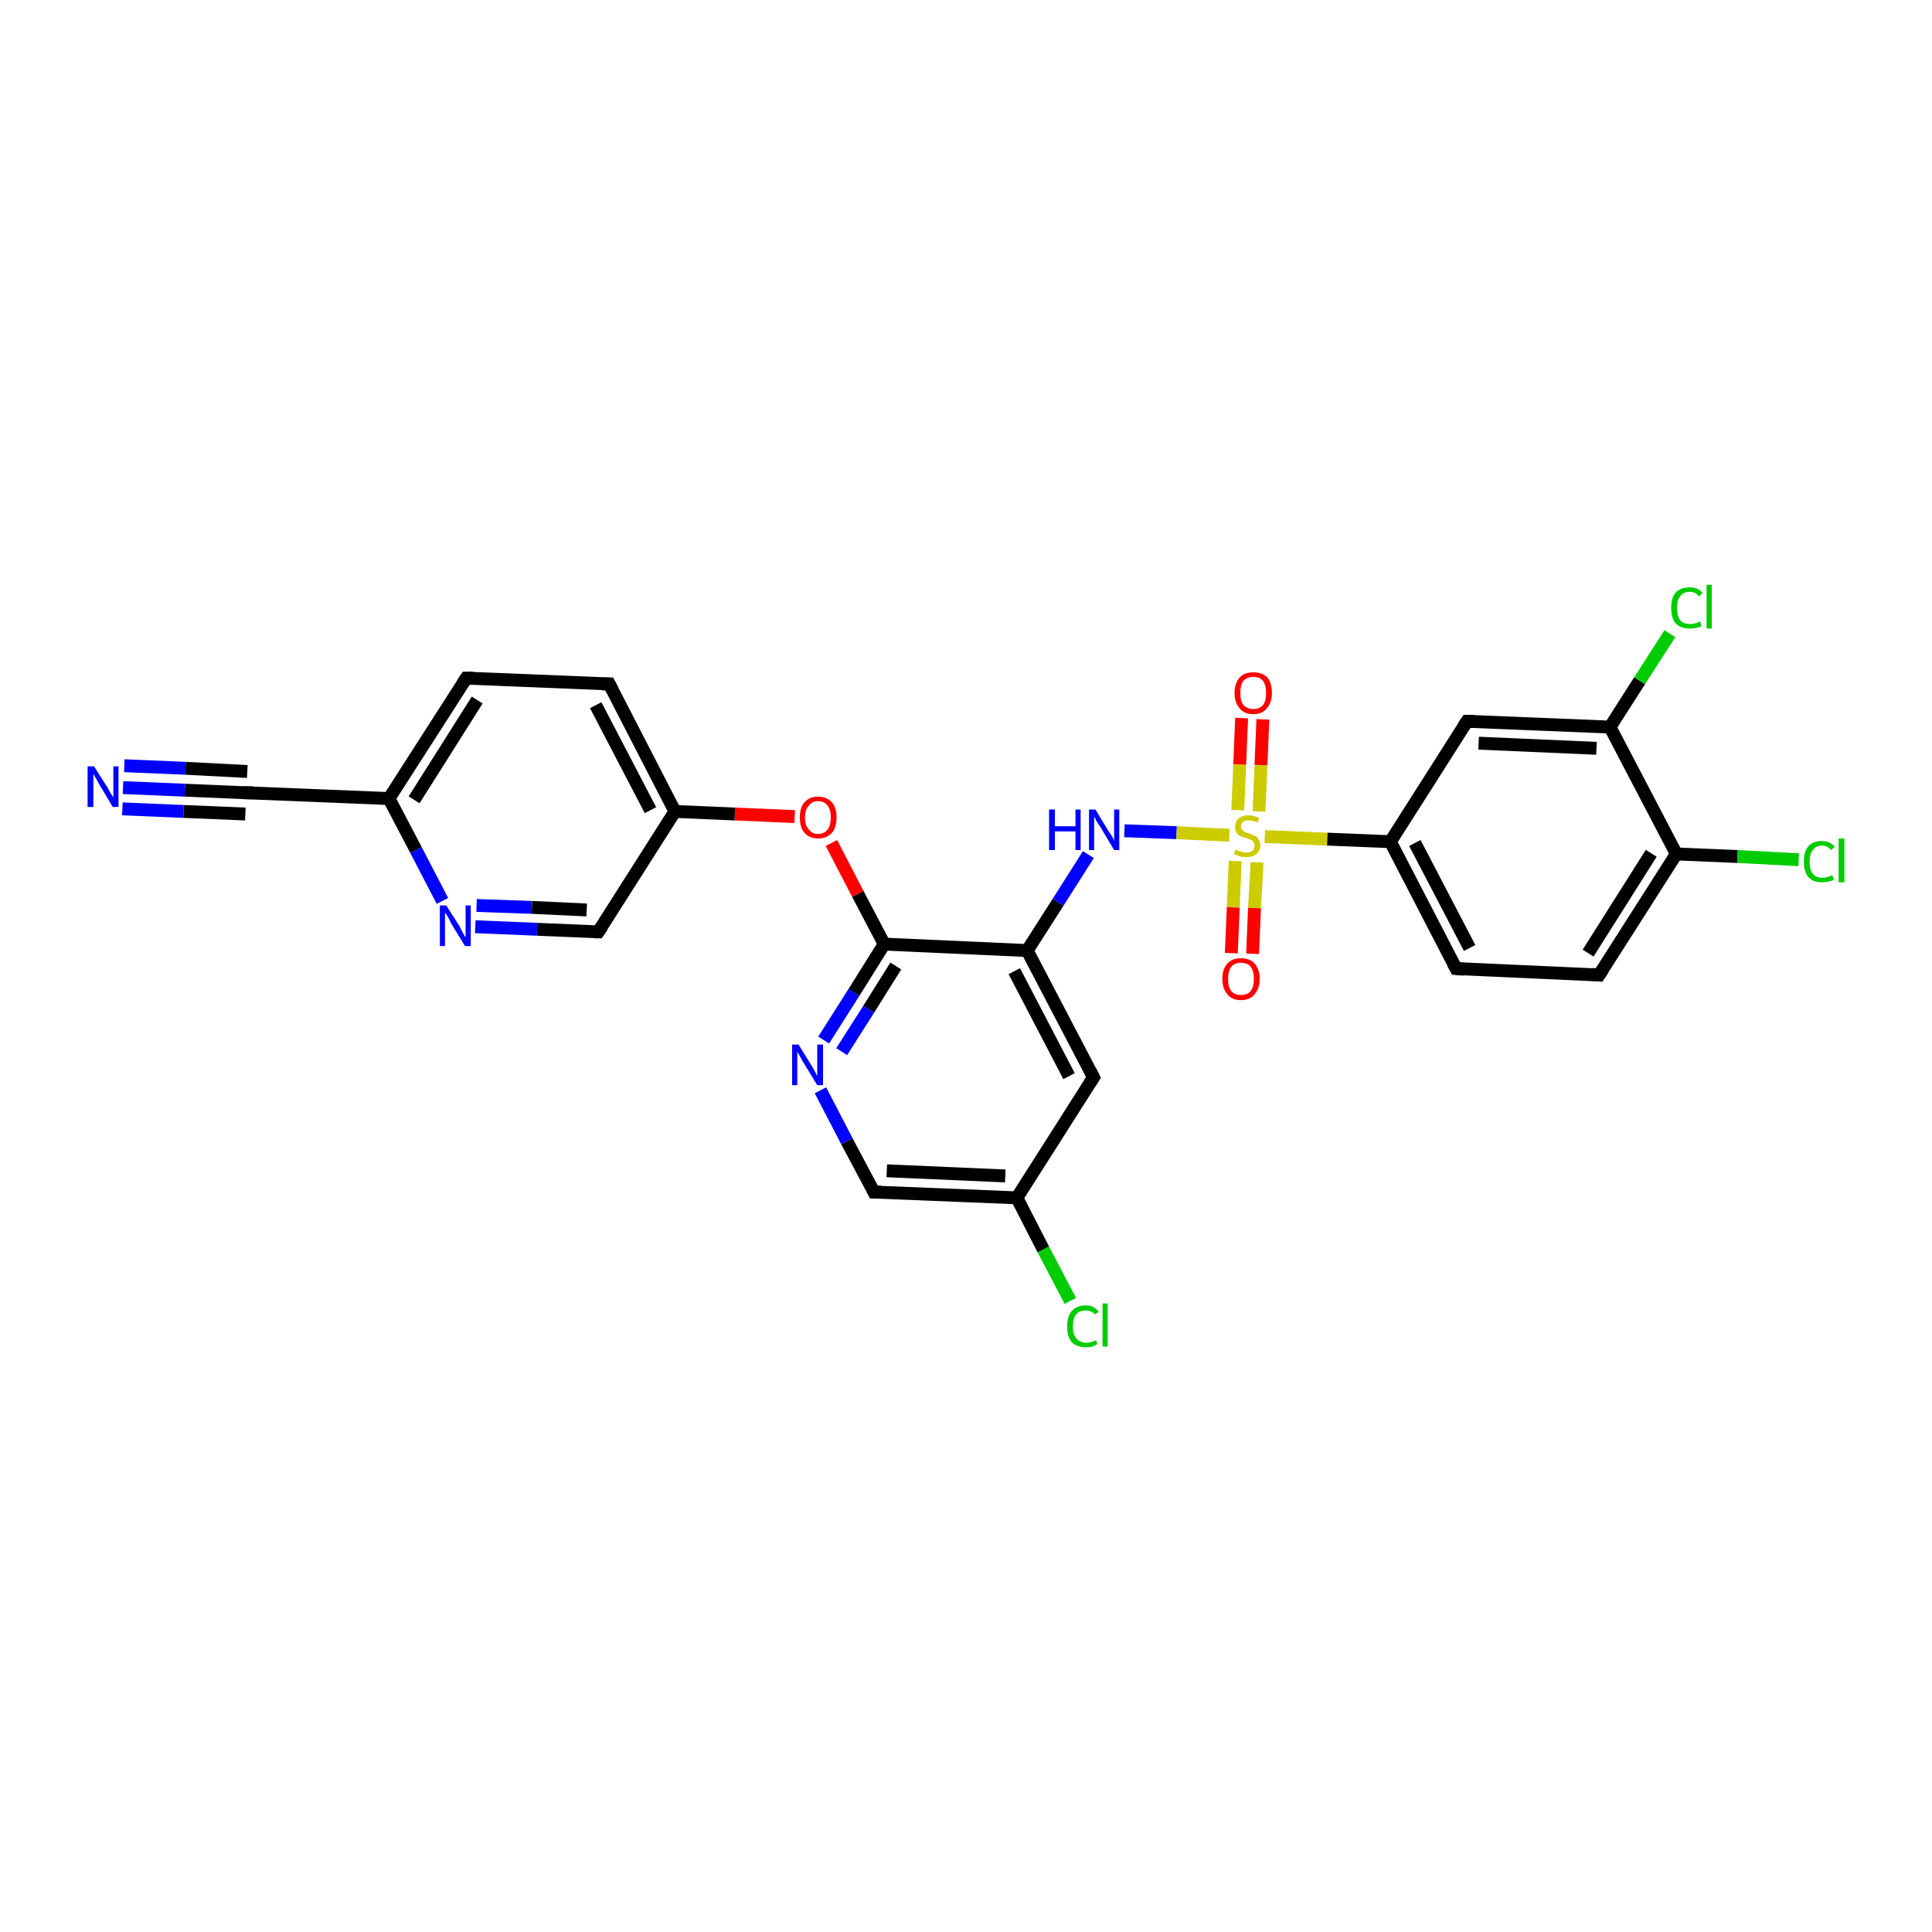 <?xml version='1.0' encoding='iso-8859-1'?>
<svg version='1.1' baseProfile='full'
              xmlns='http://www.w3.org/2000/svg'
                      xmlns:rdkit='http://www.rdkit.org/xml'
                      xmlns:xlink='http://www.w3.org/1999/xlink'
                  xml:space='preserve'
width='300px' height='300px' viewBox='0 0 300 300'>
<!-- END OF HEADER -->
<rect style='opacity:1.0;fill:#FFFFFF;stroke:none' width='300.0' height='300.0' x='0.0' y='0.0'> </rect>
<path class='bond-0 atom-0 atom-1' d='M 166.2,202.0 L 162.0,194.0' style='fill:none;fill-rule:evenodd;stroke:#00CC00;stroke-width:2.0px;stroke-linecap:butt;stroke-linejoin:miter;stroke-opacity:1' />
<path class='bond-0 atom-0 atom-1' d='M 162.0,194.0 L 157.9,186.0' style='fill:none;fill-rule:evenodd;stroke:#000000;stroke-width:2.0px;stroke-linecap:butt;stroke-linejoin:miter;stroke-opacity:1' />
<path class='bond-1 atom-1 atom-2' d='M 157.9,186.0 L 135.7,185.1' style='fill:none;fill-rule:evenodd;stroke:#000000;stroke-width:2.0px;stroke-linecap:butt;stroke-linejoin:miter;stroke-opacity:1' />
<path class='bond-1 atom-1 atom-2' d='M 156.1,182.6 L 137.7,181.8' style='fill:none;fill-rule:evenodd;stroke:#000000;stroke-width:2.0px;stroke-linecap:butt;stroke-linejoin:miter;stroke-opacity:1' />
<path class='bond-2 atom-2 atom-3' d='M 135.7,185.1 L 131.5,177.2' style='fill:none;fill-rule:evenodd;stroke:#000000;stroke-width:2.0px;stroke-linecap:butt;stroke-linejoin:miter;stroke-opacity:1' />
<path class='bond-2 atom-2 atom-3' d='M 131.5,177.2 L 127.4,169.3' style='fill:none;fill-rule:evenodd;stroke:#0000FF;stroke-width:2.0px;stroke-linecap:butt;stroke-linejoin:miter;stroke-opacity:1' />
<path class='bond-3 atom-3 atom-4' d='M 127.9,161.5 L 132.6,154.1' style='fill:none;fill-rule:evenodd;stroke:#0000FF;stroke-width:2.0px;stroke-linecap:butt;stroke-linejoin:miter;stroke-opacity:1' />
<path class='bond-3 atom-3 atom-4' d='M 132.6,154.1 L 137.3,146.6' style='fill:none;fill-rule:evenodd;stroke:#000000;stroke-width:2.0px;stroke-linecap:butt;stroke-linejoin:miter;stroke-opacity:1' />
<path class='bond-3 atom-3 atom-4' d='M 130.7,163.3 L 134.9,156.7' style='fill:none;fill-rule:evenodd;stroke:#0000FF;stroke-width:2.0px;stroke-linecap:butt;stroke-linejoin:miter;stroke-opacity:1' />
<path class='bond-3 atom-3 atom-4' d='M 134.9,156.7 L 139.1,150.0' style='fill:none;fill-rule:evenodd;stroke:#000000;stroke-width:2.0px;stroke-linecap:butt;stroke-linejoin:miter;stroke-opacity:1' />
<path class='bond-4 atom-4 atom-5' d='M 137.3,146.6 L 133.2,138.8' style='fill:none;fill-rule:evenodd;stroke:#000000;stroke-width:2.0px;stroke-linecap:butt;stroke-linejoin:miter;stroke-opacity:1' />
<path class='bond-4 atom-4 atom-5' d='M 133.2,138.8 L 129.1,130.9' style='fill:none;fill-rule:evenodd;stroke:#FF0000;stroke-width:2.0px;stroke-linecap:butt;stroke-linejoin:miter;stroke-opacity:1' />
<path class='bond-5 atom-5 atom-6' d='M 123.4,126.8 L 114.1,126.4' style='fill:none;fill-rule:evenodd;stroke:#FF0000;stroke-width:2.0px;stroke-linecap:butt;stroke-linejoin:miter;stroke-opacity:1' />
<path class='bond-5 atom-5 atom-6' d='M 114.1,126.4 L 104.8,126.0' style='fill:none;fill-rule:evenodd;stroke:#000000;stroke-width:2.0px;stroke-linecap:butt;stroke-linejoin:miter;stroke-opacity:1' />
<path class='bond-6 atom-6 atom-7' d='M 104.8,126.0 L 94.6,106.2' style='fill:none;fill-rule:evenodd;stroke:#000000;stroke-width:2.0px;stroke-linecap:butt;stroke-linejoin:miter;stroke-opacity:1' />
<path class='bond-6 atom-6 atom-7' d='M 101.0,125.8 L 92.5,109.5' style='fill:none;fill-rule:evenodd;stroke:#000000;stroke-width:2.0px;stroke-linecap:butt;stroke-linejoin:miter;stroke-opacity:1' />
<path class='bond-7 atom-7 atom-8' d='M 94.6,106.2 L 72.4,105.3' style='fill:none;fill-rule:evenodd;stroke:#000000;stroke-width:2.0px;stroke-linecap:butt;stroke-linejoin:miter;stroke-opacity:1' />
<path class='bond-8 atom-8 atom-9' d='M 72.4,105.3 L 60.4,124.0' style='fill:none;fill-rule:evenodd;stroke:#000000;stroke-width:2.0px;stroke-linecap:butt;stroke-linejoin:miter;stroke-opacity:1' />
<path class='bond-8 atom-8 atom-9' d='M 74.1,108.7 L 64.3,124.2' style='fill:none;fill-rule:evenodd;stroke:#000000;stroke-width:2.0px;stroke-linecap:butt;stroke-linejoin:miter;stroke-opacity:1' />
<path class='bond-9 atom-9 atom-10' d='M 60.4,124.0 L 64.6,132.0' style='fill:none;fill-rule:evenodd;stroke:#000000;stroke-width:2.0px;stroke-linecap:butt;stroke-linejoin:miter;stroke-opacity:1' />
<path class='bond-9 atom-9 atom-10' d='M 64.6,132.0 L 68.7,139.9' style='fill:none;fill-rule:evenodd;stroke:#0000FF;stroke-width:2.0px;stroke-linecap:butt;stroke-linejoin:miter;stroke-opacity:1' />
<path class='bond-10 atom-10 atom-11' d='M 73.8,143.9 L 83.4,144.3' style='fill:none;fill-rule:evenodd;stroke:#0000FF;stroke-width:2.0px;stroke-linecap:butt;stroke-linejoin:miter;stroke-opacity:1' />
<path class='bond-10 atom-10 atom-11' d='M 83.4,144.3 L 92.9,144.7' style='fill:none;fill-rule:evenodd;stroke:#000000;stroke-width:2.0px;stroke-linecap:butt;stroke-linejoin:miter;stroke-opacity:1' />
<path class='bond-10 atom-10 atom-11' d='M 74.0,140.6 L 82.6,140.9' style='fill:none;fill-rule:evenodd;stroke:#0000FF;stroke-width:2.0px;stroke-linecap:butt;stroke-linejoin:miter;stroke-opacity:1' />
<path class='bond-10 atom-10 atom-11' d='M 82.6,140.9 L 91.1,141.3' style='fill:none;fill-rule:evenodd;stroke:#000000;stroke-width:2.0px;stroke-linecap:butt;stroke-linejoin:miter;stroke-opacity:1' />
<path class='bond-11 atom-9 atom-12' d='M 60.4,124.0 L 38.2,123.1' style='fill:none;fill-rule:evenodd;stroke:#000000;stroke-width:2.0px;stroke-linecap:butt;stroke-linejoin:miter;stroke-opacity:1' />
<path class='bond-12 atom-12 atom-13' d='M 38.2,123.1 L 28.7,122.7' style='fill:none;fill-rule:evenodd;stroke:#000000;stroke-width:2.0px;stroke-linecap:butt;stroke-linejoin:miter;stroke-opacity:1' />
<path class='bond-12 atom-12 atom-13' d='M 28.7,122.7 L 19.1,122.3' style='fill:none;fill-rule:evenodd;stroke:#0000FF;stroke-width:2.0px;stroke-linecap:butt;stroke-linejoin:miter;stroke-opacity:1' />
<path class='bond-12 atom-12 atom-13' d='M 38.1,126.4 L 28.5,126.0' style='fill:none;fill-rule:evenodd;stroke:#000000;stroke-width:2.0px;stroke-linecap:butt;stroke-linejoin:miter;stroke-opacity:1' />
<path class='bond-12 atom-12 atom-13' d='M 28.5,126.0 L 19.0,125.6' style='fill:none;fill-rule:evenodd;stroke:#0000FF;stroke-width:2.0px;stroke-linecap:butt;stroke-linejoin:miter;stroke-opacity:1' />
<path class='bond-12 atom-12 atom-13' d='M 38.4,119.8 L 28.8,119.3' style='fill:none;fill-rule:evenodd;stroke:#000000;stroke-width:2.0px;stroke-linecap:butt;stroke-linejoin:miter;stroke-opacity:1' />
<path class='bond-12 atom-12 atom-13' d='M 28.8,119.3 L 19.3,118.9' style='fill:none;fill-rule:evenodd;stroke:#0000FF;stroke-width:2.0px;stroke-linecap:butt;stroke-linejoin:miter;stroke-opacity:1' />
<path class='bond-13 atom-4 atom-14' d='M 137.3,146.6 L 159.5,147.6' style='fill:none;fill-rule:evenodd;stroke:#000000;stroke-width:2.0px;stroke-linecap:butt;stroke-linejoin:miter;stroke-opacity:1' />
<path class='bond-14 atom-14 atom-15' d='M 159.5,147.6 L 164.3,140.1' style='fill:none;fill-rule:evenodd;stroke:#000000;stroke-width:2.0px;stroke-linecap:butt;stroke-linejoin:miter;stroke-opacity:1' />
<path class='bond-14 atom-14 atom-15' d='M 164.3,140.1 L 169.0,132.7' style='fill:none;fill-rule:evenodd;stroke:#0000FF;stroke-width:2.0px;stroke-linecap:butt;stroke-linejoin:miter;stroke-opacity:1' />
<path class='bond-15 atom-15 atom-16' d='M 174.6,129.0 L 182.7,129.3' style='fill:none;fill-rule:evenodd;stroke:#0000FF;stroke-width:2.0px;stroke-linecap:butt;stroke-linejoin:miter;stroke-opacity:1' />
<path class='bond-15 atom-15 atom-16' d='M 182.7,129.3 L 190.9,129.7' style='fill:none;fill-rule:evenodd;stroke:#CCCC00;stroke-width:2.0px;stroke-linecap:butt;stroke-linejoin:miter;stroke-opacity:1' />
<path class='bond-16 atom-16 atom-17' d='M 191.8,133.7 L 191.5,140.9' style='fill:none;fill-rule:evenodd;stroke:#CCCC00;stroke-width:2.0px;stroke-linecap:butt;stroke-linejoin:miter;stroke-opacity:1' />
<path class='bond-16 atom-16 atom-17' d='M 191.5,140.9 L 191.2,148.0' style='fill:none;fill-rule:evenodd;stroke:#FF0000;stroke-width:2.0px;stroke-linecap:butt;stroke-linejoin:miter;stroke-opacity:1' />
<path class='bond-16 atom-16 atom-17' d='M 195.2,133.9 L 194.8,141.0' style='fill:none;fill-rule:evenodd;stroke:#CCCC00;stroke-width:2.0px;stroke-linecap:butt;stroke-linejoin:miter;stroke-opacity:1' />
<path class='bond-16 atom-16 atom-17' d='M 194.8,141.0 L 194.5,148.1' style='fill:none;fill-rule:evenodd;stroke:#FF0000;stroke-width:2.0px;stroke-linecap:butt;stroke-linejoin:miter;stroke-opacity:1' />
<path class='bond-17 atom-16 atom-18' d='M 195.5,126.0 L 195.8,118.8' style='fill:none;fill-rule:evenodd;stroke:#CCCC00;stroke-width:2.0px;stroke-linecap:butt;stroke-linejoin:miter;stroke-opacity:1' />
<path class='bond-17 atom-16 atom-18' d='M 195.8,118.8 L 196.1,111.7' style='fill:none;fill-rule:evenodd;stroke:#FF0000;stroke-width:2.0px;stroke-linecap:butt;stroke-linejoin:miter;stroke-opacity:1' />
<path class='bond-17 atom-16 atom-18' d='M 192.2,125.8 L 192.5,118.7' style='fill:none;fill-rule:evenodd;stroke:#CCCC00;stroke-width:2.0px;stroke-linecap:butt;stroke-linejoin:miter;stroke-opacity:1' />
<path class='bond-17 atom-16 atom-18' d='M 192.5,118.7 L 192.8,111.5' style='fill:none;fill-rule:evenodd;stroke:#FF0000;stroke-width:2.0px;stroke-linecap:butt;stroke-linejoin:miter;stroke-opacity:1' />
<path class='bond-18 atom-16 atom-19' d='M 196.4,129.9 L 206.1,130.3' style='fill:none;fill-rule:evenodd;stroke:#CCCC00;stroke-width:2.0px;stroke-linecap:butt;stroke-linejoin:miter;stroke-opacity:1' />
<path class='bond-18 atom-16 atom-19' d='M 206.1,130.3 L 215.9,130.7' style='fill:none;fill-rule:evenodd;stroke:#000000;stroke-width:2.0px;stroke-linecap:butt;stroke-linejoin:miter;stroke-opacity:1' />
<path class='bond-19 atom-19 atom-20' d='M 215.9,130.7 L 226.1,150.4' style='fill:none;fill-rule:evenodd;stroke:#000000;stroke-width:2.0px;stroke-linecap:butt;stroke-linejoin:miter;stroke-opacity:1' />
<path class='bond-19 atom-19 atom-20' d='M 219.7,130.9 L 228.2,147.2' style='fill:none;fill-rule:evenodd;stroke:#000000;stroke-width:2.0px;stroke-linecap:butt;stroke-linejoin:miter;stroke-opacity:1' />
<path class='bond-20 atom-20 atom-21' d='M 226.1,150.4 L 248.3,151.4' style='fill:none;fill-rule:evenodd;stroke:#000000;stroke-width:2.0px;stroke-linecap:butt;stroke-linejoin:miter;stroke-opacity:1' />
<path class='bond-21 atom-21 atom-22' d='M 248.3,151.4 L 260.3,132.6' style='fill:none;fill-rule:evenodd;stroke:#000000;stroke-width:2.0px;stroke-linecap:butt;stroke-linejoin:miter;stroke-opacity:1' />
<path class='bond-21 atom-21 atom-22' d='M 246.6,148.0 L 256.4,132.5' style='fill:none;fill-rule:evenodd;stroke:#000000;stroke-width:2.0px;stroke-linecap:butt;stroke-linejoin:miter;stroke-opacity:1' />
<path class='bond-22 atom-22 atom-23' d='M 260.3,132.6 L 269.8,133.0' style='fill:none;fill-rule:evenodd;stroke:#000000;stroke-width:2.0px;stroke-linecap:butt;stroke-linejoin:miter;stroke-opacity:1' />
<path class='bond-22 atom-22 atom-23' d='M 269.8,133.0 L 279.3,133.5' style='fill:none;fill-rule:evenodd;stroke:#00CC00;stroke-width:2.0px;stroke-linecap:butt;stroke-linejoin:miter;stroke-opacity:1' />
<path class='bond-23 atom-22 atom-24' d='M 260.3,132.6 L 250.0,112.9' style='fill:none;fill-rule:evenodd;stroke:#000000;stroke-width:2.0px;stroke-linecap:butt;stroke-linejoin:miter;stroke-opacity:1' />
<path class='bond-24 atom-24 atom-25' d='M 250.0,112.9 L 254.6,105.7' style='fill:none;fill-rule:evenodd;stroke:#000000;stroke-width:2.0px;stroke-linecap:butt;stroke-linejoin:miter;stroke-opacity:1' />
<path class='bond-24 atom-24 atom-25' d='M 254.6,105.7 L 259.3,98.4' style='fill:none;fill-rule:evenodd;stroke:#00CC00;stroke-width:2.0px;stroke-linecap:butt;stroke-linejoin:miter;stroke-opacity:1' />
<path class='bond-25 atom-24 atom-26' d='M 250.0,112.9 L 227.8,112.0' style='fill:none;fill-rule:evenodd;stroke:#000000;stroke-width:2.0px;stroke-linecap:butt;stroke-linejoin:miter;stroke-opacity:1' />
<path class='bond-25 atom-24 atom-26' d='M 247.9,116.2 L 229.6,115.4' style='fill:none;fill-rule:evenodd;stroke:#000000;stroke-width:2.0px;stroke-linecap:butt;stroke-linejoin:miter;stroke-opacity:1' />
<path class='bond-26 atom-14 atom-27' d='M 159.5,147.6 L 169.8,167.3' style='fill:none;fill-rule:evenodd;stroke:#000000;stroke-width:2.0px;stroke-linecap:butt;stroke-linejoin:miter;stroke-opacity:1' />
<path class='bond-26 atom-14 atom-27' d='M 157.5,150.8 L 166.0,167.1' style='fill:none;fill-rule:evenodd;stroke:#000000;stroke-width:2.0px;stroke-linecap:butt;stroke-linejoin:miter;stroke-opacity:1' />
<path class='bond-27 atom-27 atom-1' d='M 169.8,167.3 L 157.9,186.0' style='fill:none;fill-rule:evenodd;stroke:#000000;stroke-width:2.0px;stroke-linecap:butt;stroke-linejoin:miter;stroke-opacity:1' />
<path class='bond-28 atom-11 atom-6' d='M 92.9,144.7 L 104.8,126.0' style='fill:none;fill-rule:evenodd;stroke:#000000;stroke-width:2.0px;stroke-linecap:butt;stroke-linejoin:miter;stroke-opacity:1' />
<path class='bond-29 atom-26 atom-19' d='M 227.8,112.0 L 215.9,130.7' style='fill:none;fill-rule:evenodd;stroke:#000000;stroke-width:2.0px;stroke-linecap:butt;stroke-linejoin:miter;stroke-opacity:1' />
<path d='M 136.8,185.1 L 135.7,185.1 L 135.5,184.7' style='fill:none;stroke:#000000;stroke-width:2.0px;stroke-linecap:butt;stroke-linejoin:miter;stroke-opacity:1;' />
<path d='M 95.1,107.2 L 94.6,106.2 L 93.5,106.2' style='fill:none;stroke:#000000;stroke-width:2.0px;stroke-linecap:butt;stroke-linejoin:miter;stroke-opacity:1;' />
<path d='M 73.5,105.3 L 72.4,105.3 L 71.8,106.2' style='fill:none;stroke:#000000;stroke-width:2.0px;stroke-linecap:butt;stroke-linejoin:miter;stroke-opacity:1;' />
<path d='M 92.4,144.7 L 92.9,144.7 L 93.5,143.8' style='fill:none;stroke:#000000;stroke-width:2.0px;stroke-linecap:butt;stroke-linejoin:miter;stroke-opacity:1;' />
<path d='M 39.3,123.1 L 38.2,123.1 L 37.8,123.1' style='fill:none;stroke:#000000;stroke-width:2.0px;stroke-linecap:butt;stroke-linejoin:miter;stroke-opacity:1;' />
<path d='M 225.6,149.5 L 226.1,150.4 L 227.3,150.5' style='fill:none;stroke:#000000;stroke-width:2.0px;stroke-linecap:butt;stroke-linejoin:miter;stroke-opacity:1;' />
<path d='M 247.2,151.3 L 248.3,151.4 L 248.9,150.5' style='fill:none;stroke:#000000;stroke-width:2.0px;stroke-linecap:butt;stroke-linejoin:miter;stroke-opacity:1;' />
<path d='M 228.9,112.0 L 227.8,112.0 L 227.2,112.9' style='fill:none;stroke:#000000;stroke-width:2.0px;stroke-linecap:butt;stroke-linejoin:miter;stroke-opacity:1;' />
<path d='M 169.3,166.3 L 169.8,167.3 L 169.2,168.2' style='fill:none;stroke:#000000;stroke-width:2.0px;stroke-linecap:butt;stroke-linejoin:miter;stroke-opacity:1;' />
<path class='atom-0' d='M 165.7 206.0
Q 165.7 204.4, 166.4 203.6
Q 167.2 202.7, 168.6 202.7
Q 169.9 202.7, 170.6 203.7
L 170.0 204.1
Q 169.5 203.5, 168.6 203.5
Q 167.6 203.5, 167.1 204.1
Q 166.6 204.7, 166.6 206.0
Q 166.6 207.2, 167.1 207.8
Q 167.7 208.5, 168.7 208.5
Q 169.4 208.5, 170.2 208.1
L 170.4 208.7
Q 170.1 208.9, 169.6 209.1
Q 169.1 209.2, 168.6 209.2
Q 167.2 209.2, 166.4 208.4
Q 165.7 207.5, 165.7 206.0
' fill='#00CC00'/>
<path class='atom-0' d='M 171.2 202.4
L 172.0 202.4
L 172.0 209.1
L 171.2 209.1
L 171.2 202.4
' fill='#00CC00'/>
<path class='atom-3' d='M 124.0 162.2
L 126.1 165.6
Q 126.3 165.9, 126.6 166.5
Q 126.9 167.1, 126.9 167.1
L 126.9 162.2
L 127.8 162.2
L 127.8 168.5
L 126.9 168.5
L 124.7 164.9
Q 124.4 164.4, 124.2 164.0
Q 123.9 163.5, 123.8 163.3
L 123.8 168.5
L 123.0 168.5
L 123.0 162.2
L 124.0 162.2
' fill='#0000FF'/>
<path class='atom-5' d='M 124.2 126.9
Q 124.2 125.4, 124.9 124.6
Q 125.7 123.7, 127.0 123.7
Q 128.4 123.7, 129.2 124.6
Q 129.9 125.4, 129.9 126.9
Q 129.9 128.5, 129.2 129.3
Q 128.4 130.2, 127.0 130.2
Q 125.7 130.2, 124.9 129.3
Q 124.2 128.5, 124.2 126.9
M 127.0 129.5
Q 128.0 129.5, 128.5 128.8
Q 129.0 128.2, 129.0 126.9
Q 129.0 125.7, 128.5 125.1
Q 128.0 124.4, 127.0 124.4
Q 126.1 124.4, 125.6 125.1
Q 125.0 125.7, 125.0 126.9
Q 125.0 128.2, 125.6 128.8
Q 126.1 129.5, 127.0 129.5
' fill='#FF0000'/>
<path class='atom-10' d='M 69.3 140.6
L 71.4 143.9
Q 71.6 144.3, 71.9 144.9
Q 72.2 145.5, 72.3 145.5
L 72.3 140.6
L 73.1 140.6
L 73.1 146.9
L 72.2 146.9
L 70.0 143.3
Q 69.8 142.8, 69.5 142.3
Q 69.2 141.8, 69.1 141.7
L 69.1 146.9
L 68.3 146.9
L 68.3 140.6
L 69.3 140.6
' fill='#0000FF'/>
<path class='atom-13' d='M 14.6 119.0
L 16.7 122.3
Q 16.9 122.7, 17.2 123.2
Q 17.6 123.8, 17.6 123.9
L 17.6 119.0
L 18.4 119.0
L 18.4 125.3
L 17.5 125.3
L 15.3 121.6
Q 15.1 121.2, 14.8 120.7
Q 14.5 120.2, 14.5 120.1
L 14.5 125.3
L 13.6 125.3
L 13.6 119.0
L 14.6 119.0
' fill='#0000FF'/>
<path class='atom-15' d='M 162.9 125.7
L 163.8 125.7
L 163.8 128.3
L 167.0 128.3
L 167.0 125.7
L 167.8 125.7
L 167.8 132.0
L 167.0 132.0
L 167.0 129.1
L 163.8 129.1
L 163.8 132.0
L 162.9 132.0
L 162.9 125.7
' fill='#0000FF'/>
<path class='atom-15' d='M 170.1 125.7
L 172.1 129.0
Q 172.3 129.3, 172.7 129.9
Q 173.0 130.5, 173.0 130.6
L 173.0 125.7
L 173.8 125.7
L 173.8 132.0
L 173.0 132.0
L 170.8 128.3
Q 170.5 127.9, 170.2 127.4
Q 170.0 126.9, 169.9 126.8
L 169.9 132.0
L 169.1 132.0
L 169.1 125.7
L 170.1 125.7
' fill='#0000FF'/>
<path class='atom-16' d='M 191.9 131.9
Q 192.0 132.0, 192.2 132.1
Q 192.5 132.2, 192.9 132.3
Q 193.2 132.4, 193.5 132.4
Q 194.1 132.4, 194.5 132.1
Q 194.8 131.8, 194.8 131.3
Q 194.8 130.9, 194.6 130.7
Q 194.5 130.5, 194.2 130.4
Q 193.9 130.3, 193.5 130.1
Q 192.9 130.0, 192.6 129.8
Q 192.2 129.7, 192.0 129.3
Q 191.8 129.0, 191.8 128.4
Q 191.8 127.6, 192.3 127.1
Q 192.9 126.6, 193.9 126.6
Q 194.6 126.6, 195.5 127.0
L 195.3 127.7
Q 194.5 127.4, 193.9 127.4
Q 193.3 127.4, 193.0 127.6
Q 192.7 127.9, 192.7 128.3
Q 192.7 128.6, 192.8 128.8
Q 193.0 129.0, 193.3 129.2
Q 193.5 129.3, 193.9 129.4
Q 194.5 129.6, 194.9 129.8
Q 195.2 129.9, 195.4 130.3
Q 195.7 130.7, 195.7 131.3
Q 195.7 132.1, 195.1 132.6
Q 194.5 133.1, 193.5 133.1
Q 193.0 133.1, 192.6 133.0
Q 192.1 132.8, 191.6 132.6
L 191.9 131.9
' fill='#CCCC00'/>
<path class='atom-17' d='M 189.8 152.0
Q 189.8 150.5, 190.6 149.6
Q 191.3 148.8, 192.7 148.8
Q 194.1 148.8, 194.8 149.6
Q 195.6 150.5, 195.6 152.0
Q 195.6 153.5, 194.8 154.4
Q 194.1 155.3, 192.7 155.3
Q 191.3 155.3, 190.6 154.4
Q 189.8 153.5, 189.8 152.0
M 192.7 154.5
Q 193.7 154.5, 194.2 153.9
Q 194.7 153.3, 194.7 152.0
Q 194.7 150.8, 194.2 150.1
Q 193.7 149.5, 192.7 149.5
Q 191.7 149.5, 191.2 150.1
Q 190.7 150.8, 190.7 152.0
Q 190.7 153.3, 191.2 153.9
Q 191.7 154.5, 192.7 154.5
' fill='#FF0000'/>
<path class='atom-18' d='M 191.7 107.6
Q 191.7 106.1, 192.5 105.2
Q 193.2 104.4, 194.6 104.4
Q 196.0 104.4, 196.8 105.2
Q 197.5 106.1, 197.5 107.6
Q 197.5 109.1, 196.7 110.0
Q 196.0 110.9, 194.6 110.9
Q 193.2 110.9, 192.5 110.0
Q 191.7 109.1, 191.7 107.6
M 194.6 110.1
Q 195.6 110.1, 196.1 109.5
Q 196.6 108.9, 196.6 107.6
Q 196.6 106.4, 196.1 105.7
Q 195.6 105.1, 194.6 105.1
Q 193.7 105.1, 193.1 105.7
Q 192.6 106.3, 192.6 107.6
Q 192.6 108.9, 193.1 109.5
Q 193.7 110.1, 194.6 110.1
' fill='#FF0000'/>
<path class='atom-23' d='M 280.1 133.8
Q 280.1 132.2, 280.8 131.4
Q 281.5 130.6, 282.9 130.6
Q 284.2 130.6, 284.9 131.5
L 284.3 132.0
Q 283.8 131.3, 282.9 131.3
Q 282.0 131.3, 281.5 132.0
Q 281.0 132.6, 281.0 133.8
Q 281.0 135.1, 281.5 135.7
Q 282.0 136.3, 283.0 136.3
Q 283.7 136.3, 284.5 135.9
L 284.8 136.6
Q 284.4 136.8, 283.9 136.9
Q 283.4 137.0, 282.9 137.0
Q 281.5 137.0, 280.8 136.2
Q 280.1 135.4, 280.1 133.8
' fill='#00CC00'/>
<path class='atom-23' d='M 285.5 130.2
L 286.4 130.2
L 286.4 137.0
L 285.5 137.0
L 285.5 130.2
' fill='#00CC00'/>
<path class='atom-25' d='M 259.5 94.4
Q 259.5 92.8, 260.2 92.0
Q 261.0 91.2, 262.4 91.2
Q 263.7 91.2, 264.4 92.1
L 263.8 92.6
Q 263.3 91.9, 262.4 91.9
Q 261.4 91.9, 260.9 92.6
Q 260.4 93.2, 260.4 94.4
Q 260.4 95.6, 260.9 96.3
Q 261.4 96.9, 262.5 96.9
Q 263.2 96.9, 264.0 96.5
L 264.2 97.2
Q 263.9 97.4, 263.4 97.5
Q 262.9 97.6, 262.3 97.6
Q 261.0 97.6, 260.2 96.8
Q 259.5 96.0, 259.5 94.4
' fill='#00CC00'/>
<path class='atom-25' d='M 265.0 90.8
L 265.8 90.8
L 265.8 97.6
L 265.0 97.6
L 265.0 90.8
' fill='#00CC00'/>
</svg>
